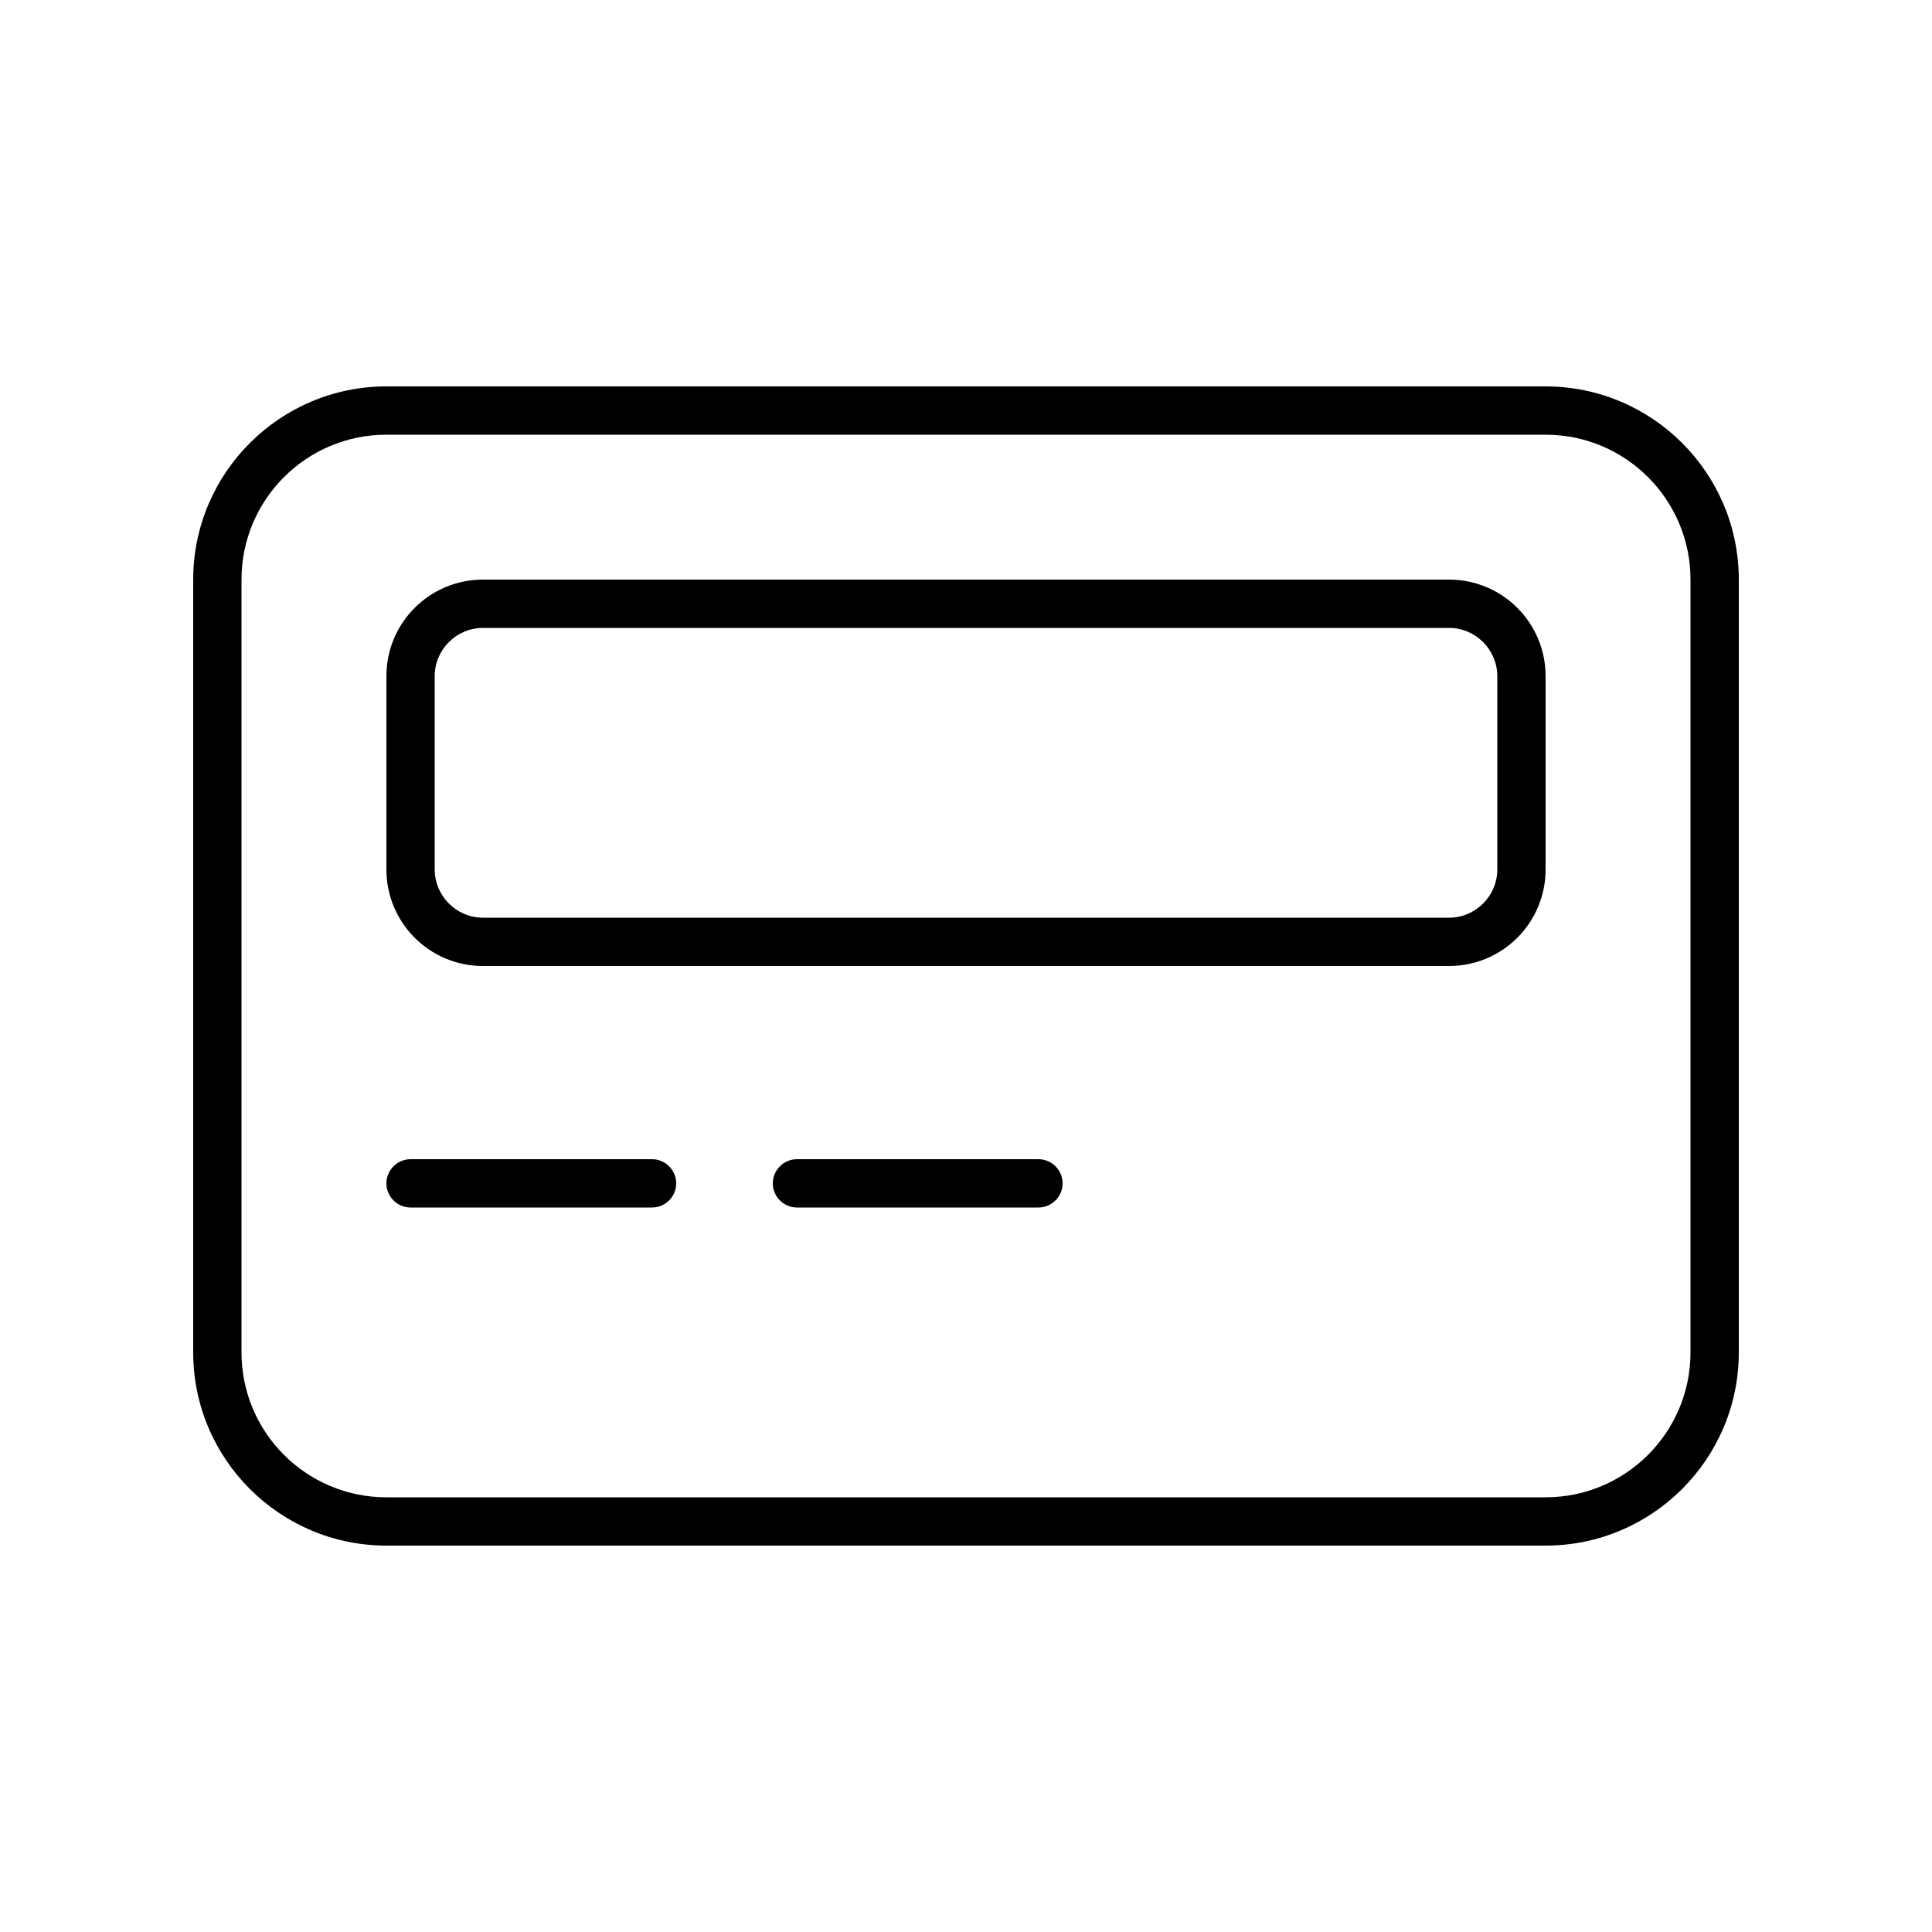 <svg xmlns="http://www.w3.org/2000/svg" viewBox="0 0 640 640"><!--! Font Awesome Pro 7.1.0 by @fontawesome - https://fontawesome.com License - https://fontawesome.com/license (Commercial License) Copyright 2025 Fonticons, Inc. --><path fill="currentColor" d="M512 144C538.5 144 560 165.5 560 192L560 448C560 474.5 538.5 496 512 496L128 496C101.5 496 80 474.5 80 448L80 192C80 165.5 101.5 144 128 144L512 144zM128 128C92.7 128 64 156.7 64 192L64 448C64 483.3 92.7 512 128 512L512 512C547.3 512 576 483.3 576 448L576 192C576 156.7 547.3 128 512 128L128 128zM128 392C128 396.4 131.6 400 136 400L216 400C220.4 400 224 396.4 224 392C224 387.6 220.4 384 216 384L136 384C131.6 384 128 387.6 128 392zM256 392C256 396.4 259.6 400 264 400L344 400C348.4 400 352 396.4 352 392C352 387.6 348.4 384 344 384L264 384C259.6 384 256 387.6 256 392zM160 208L480 208C488.8 208 496 215.2 496 224L496 288C496 296.8 488.8 304 480 304L160 304C151.2 304 144 296.8 144 288L144 224C144 215.2 151.2 208 160 208zM128 224L128 288C128 305.7 142.3 320 160 320L480 320C497.7 320 512 305.7 512 288L512 224C512 206.3 497.7 192 480 192L160 192C142.3 192 128 206.3 128 224z"/></svg>
